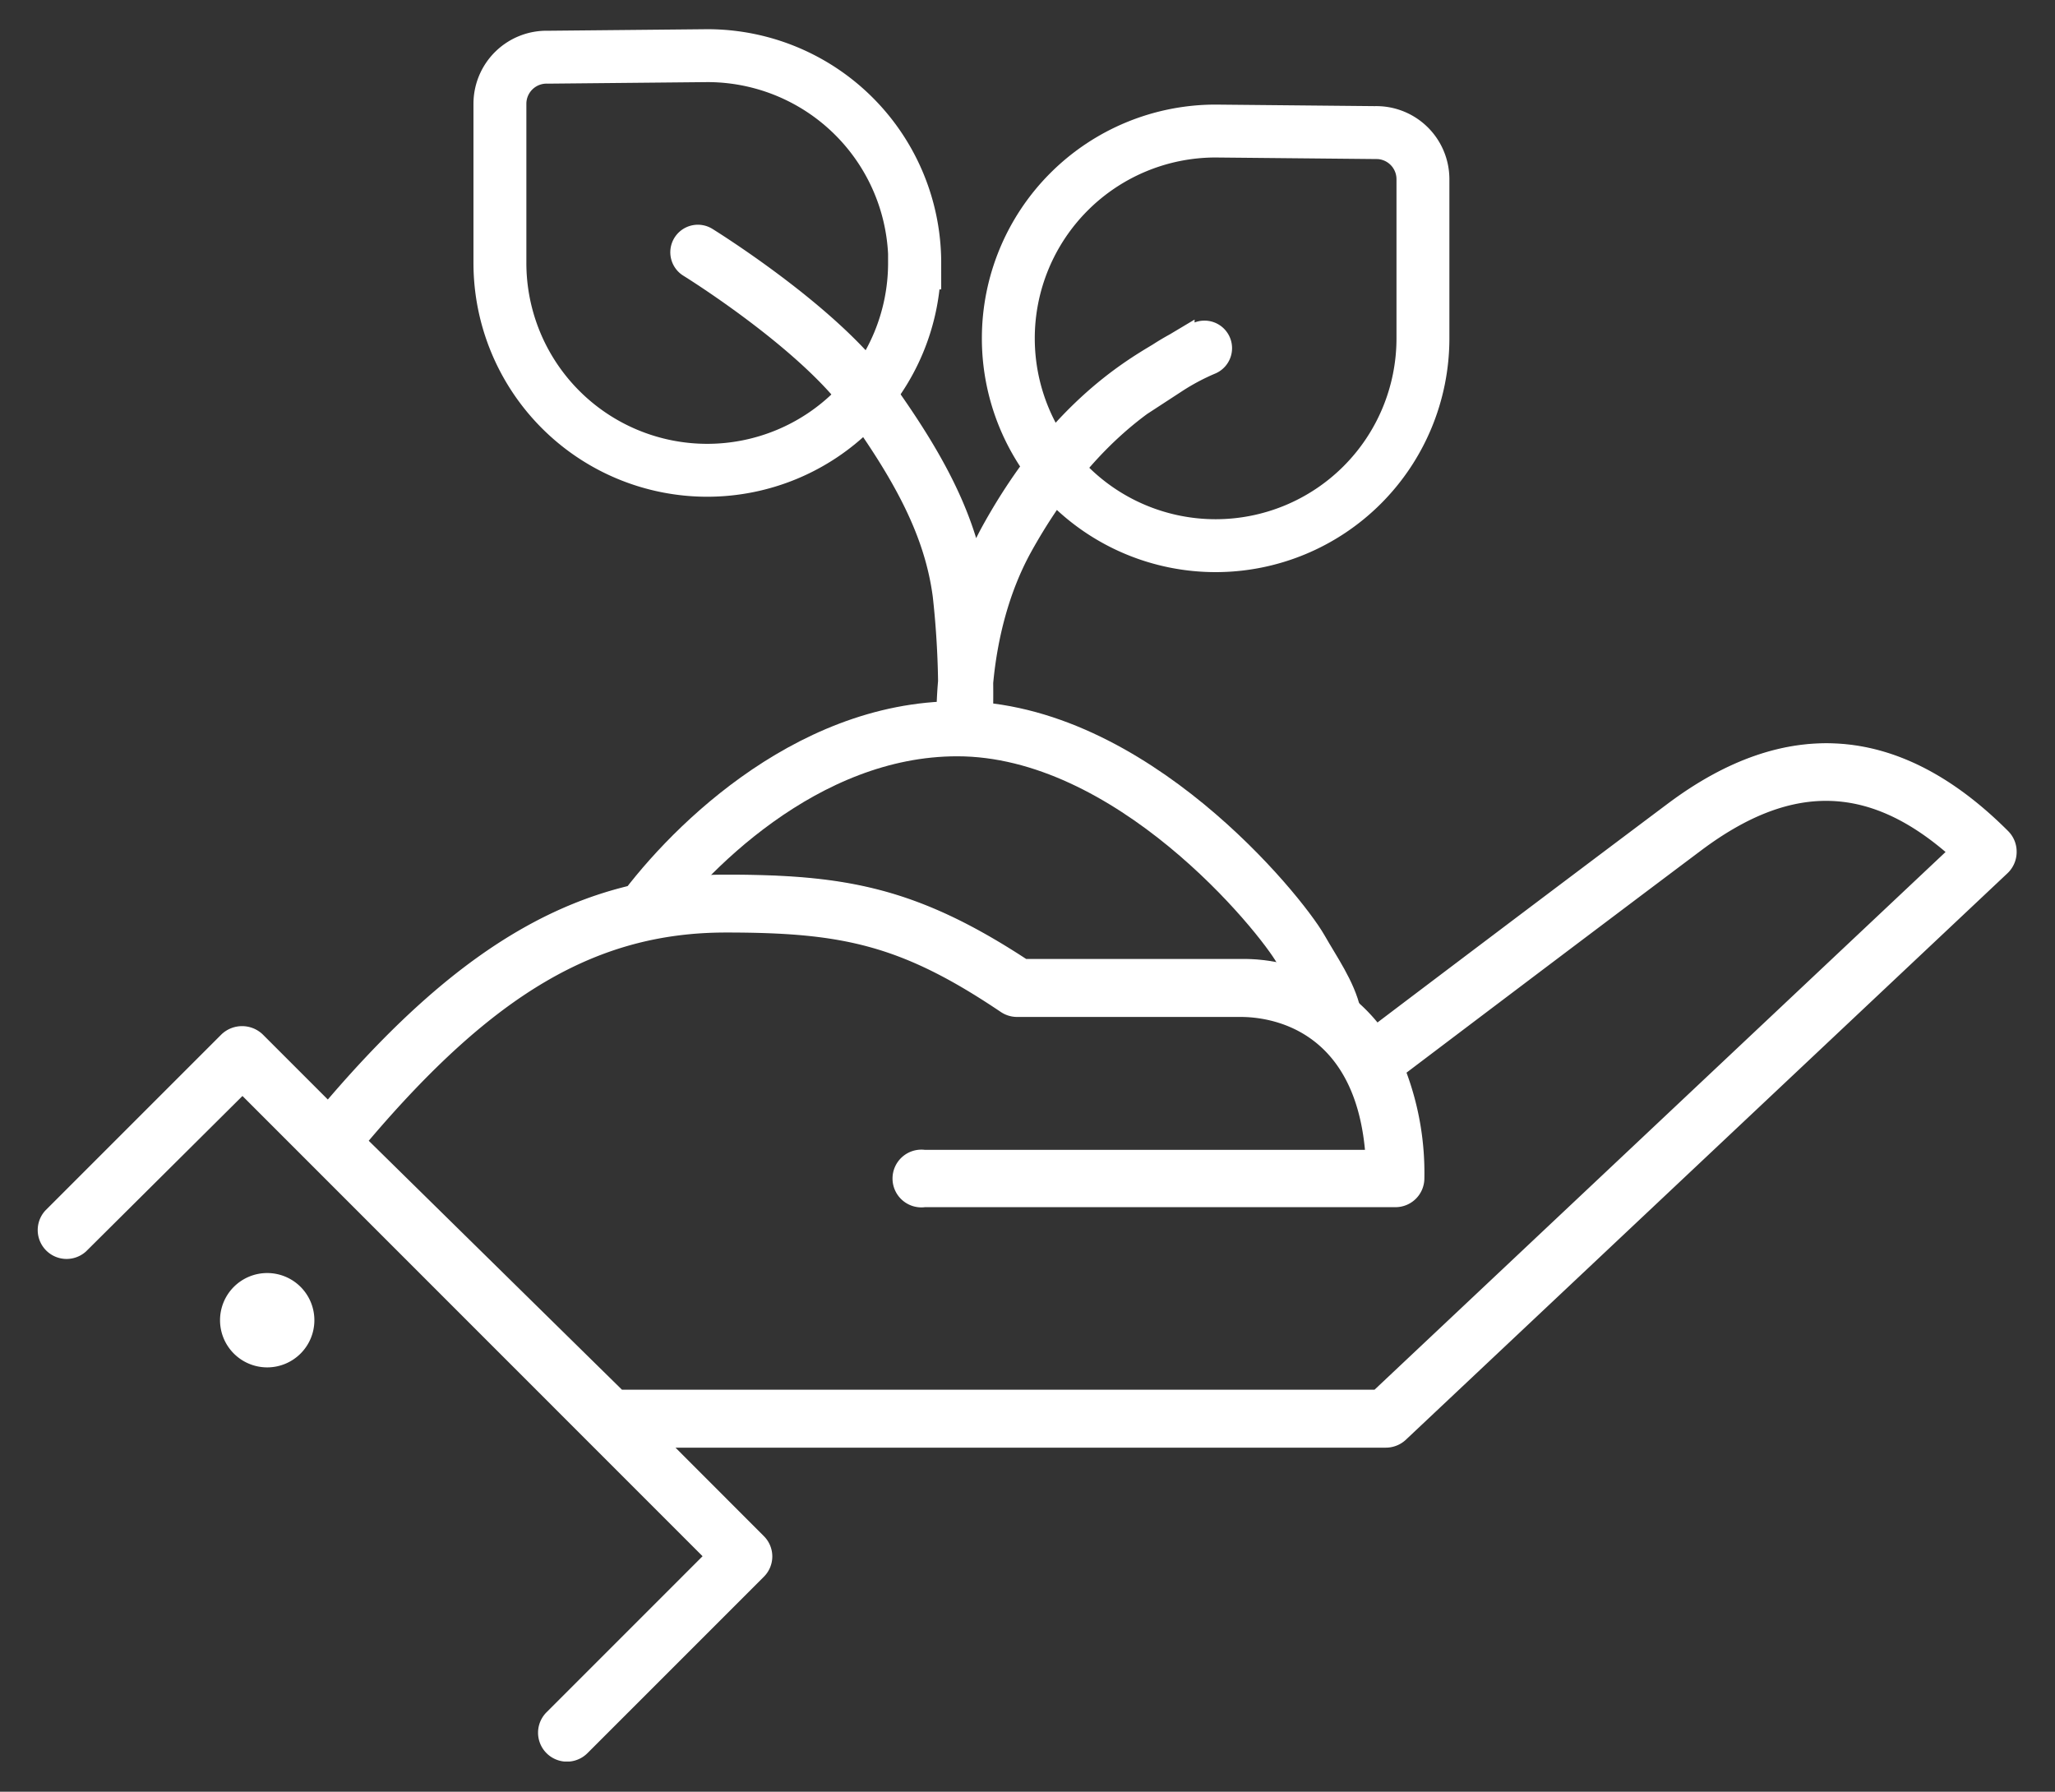 <svg xmlns="http://www.w3.org/2000/svg" xmlns:xlink="http://www.w3.org/1999/xlink" id="Ebene_1" data-name="Ebene 1" viewBox="0 0 186.46 162.57"><rect x="0" y="0" width="186.46" height="162.57" fill="#333333" stroke="none"/><defs><style>      .cls-1, .cls-3, .cls-5, .cls-6, .cls-7 {        fill: none;      }      .cls-2 {        clip-path: url(#clip-path);      }      .cls-3, .cls-5, .cls-6, .cls-7 {        stroke: #fff;      }      .cls-3, .cls-7 {        stroke-linecap: round;      }      .cls-3, .cls-6 {        stroke-width: 5px;      }      .cls-4 {        fill: #fff;      }      .cls-5 {        stroke-miterlimit: 10;        stroke-width: 0.2px;      }      .cls-7 {        stroke-width: 4.8px;      }    </style><clipPath id="clip-path"><rect class="cls-1" x="3.37" y="2.65" width="179.61" height="157.18"></rect></clipPath></defs><g class="cls-2"><path class="cls-3" d="M63.32,22.89S74.25,29.64,78.81,36s7.51,11.73,8.31,17.86a82.19,82.19,0,0,1,.4,13.22s-.84-9.77,3.89-18.28c5.64-10.13,11.8-13.8,14.48-15.4a21.76,21.76,0,0,1,3.4-1.81"></path><path class="cls-4" d="M21.29,116.83a4.18,4.18,0,1,0,5.91,0,4.18,4.18,0,0,0-5.91,0M176.68,77.3l-51.92,48.89H57.65c-.47,0-1.26,0-1.26,0L33.32,103.51c11.47-13.52,20.86-19,32.55-19,10.53,0,15.9,1.1,25,7.23a2.54,2.54,0,0,0,1.41.43h20.29c2.52,0,10.38.93,11.39,12.26H83.92a2.52,2.52,0,1,0,0,5h42.7a2.52,2.52,0,0,0,2.52-2.52,26.12,26.12,0,0,0-1.64-9.62c.86-.65,16.27-12.31,26.85-20.25,8.09-6.07,15.06-6,22.33.21m6.2,0a2.53,2.53,0,0,0-.74-1.82c-9.69-9.7-20.06-10.52-30.81-2.44-9.7,7.27-23.46,17.67-26.36,19.87a15.62,15.62,0,0,0-12.36-5.8H93.08c-10-6.54-16.51-7.65-27.21-7.65-13.08,0-23.8,6.06-36.12,20.45l-6-6a2.61,2.61,0,0,0-3.57,0l-16,16a2.52,2.52,0,0,0,3.56,3.56L22,99.3l41.89,41.9L49.66,155.43A2.52,2.52,0,0,0,53.23,159l16-16a2.5,2.5,0,0,0,0-3.56l-8.18-8.19h64.7a2.56,2.56,0,0,0,1.73-.68l54.61-51.42a2.56,2.56,0,0,0,.79-1.8"></path><path class="cls-5" d="M21.29,116.83a4.18,4.18,0,1,0,5.91,0A4.18,4.18,0,0,0,21.29,116.83ZM176.68,77.3l-51.92,48.89H57.65c-.47,0-1.26,0-1.26,0L33.32,103.51c11.47-13.52,20.86-19,32.55-19,10.53,0,15.9,1.1,25,7.23a2.54,2.54,0,0,0,1.41.43h20.29c2.52,0,10.38.93,11.39,12.26H83.92a2.52,2.52,0,1,0,0,5h42.7a2.52,2.52,0,0,0,2.52-2.52,26.12,26.12,0,0,0-1.64-9.62c.86-.65,16.27-12.31,26.85-20.25C162.44,71,169.41,71.06,176.68,77.3Zm6.2,0a2.53,2.53,0,0,0-.74-1.82c-9.69-9.7-20.06-10.52-30.81-2.44-9.7,7.27-23.46,17.67-26.36,19.87a15.62,15.62,0,0,0-12.36-5.8H93.08c-10-6.54-16.51-7.65-27.21-7.65-13.08,0-23.8,6.06-36.12,20.45l-6-6a2.61,2.61,0,0,0-3.57,0l-16,16a2.52,2.52,0,0,0,3.56,3.56L22,99.3l41.89,41.9L49.66,155.43A2.52,2.52,0,0,0,53.23,159l16-16a2.5,2.5,0,0,0,0-3.56l-8.18-8.19h64.7a2.56,2.56,0,0,0,1.73-.68l54.61-51.42A2.56,2.56,0,0,0,182.88,77.33Z"></path><path class="cls-6" d="M57.75,83.51C62,77.46,73,66.12,86.85,66.12c15.77,0,29.29,16.71,31.17,20,1.14,2,2.56,4,3,6"></path><path class="cls-7" d="M83,23.86A18.81,18.81,0,0,0,64.17,5.05l-14.46.14A4.23,4.23,0,0,0,45.36,9.4V23.86a18.81,18.81,0,0,0,37.62,0Z"></path><path class="cls-7" d="M91.49,30.7A18.81,18.81,0,0,1,110.3,11.89l14.47.14a4.23,4.23,0,0,1,4.34,4.21V30.7a18.81,18.81,0,0,1-37.62,0Z"></path></g></svg>